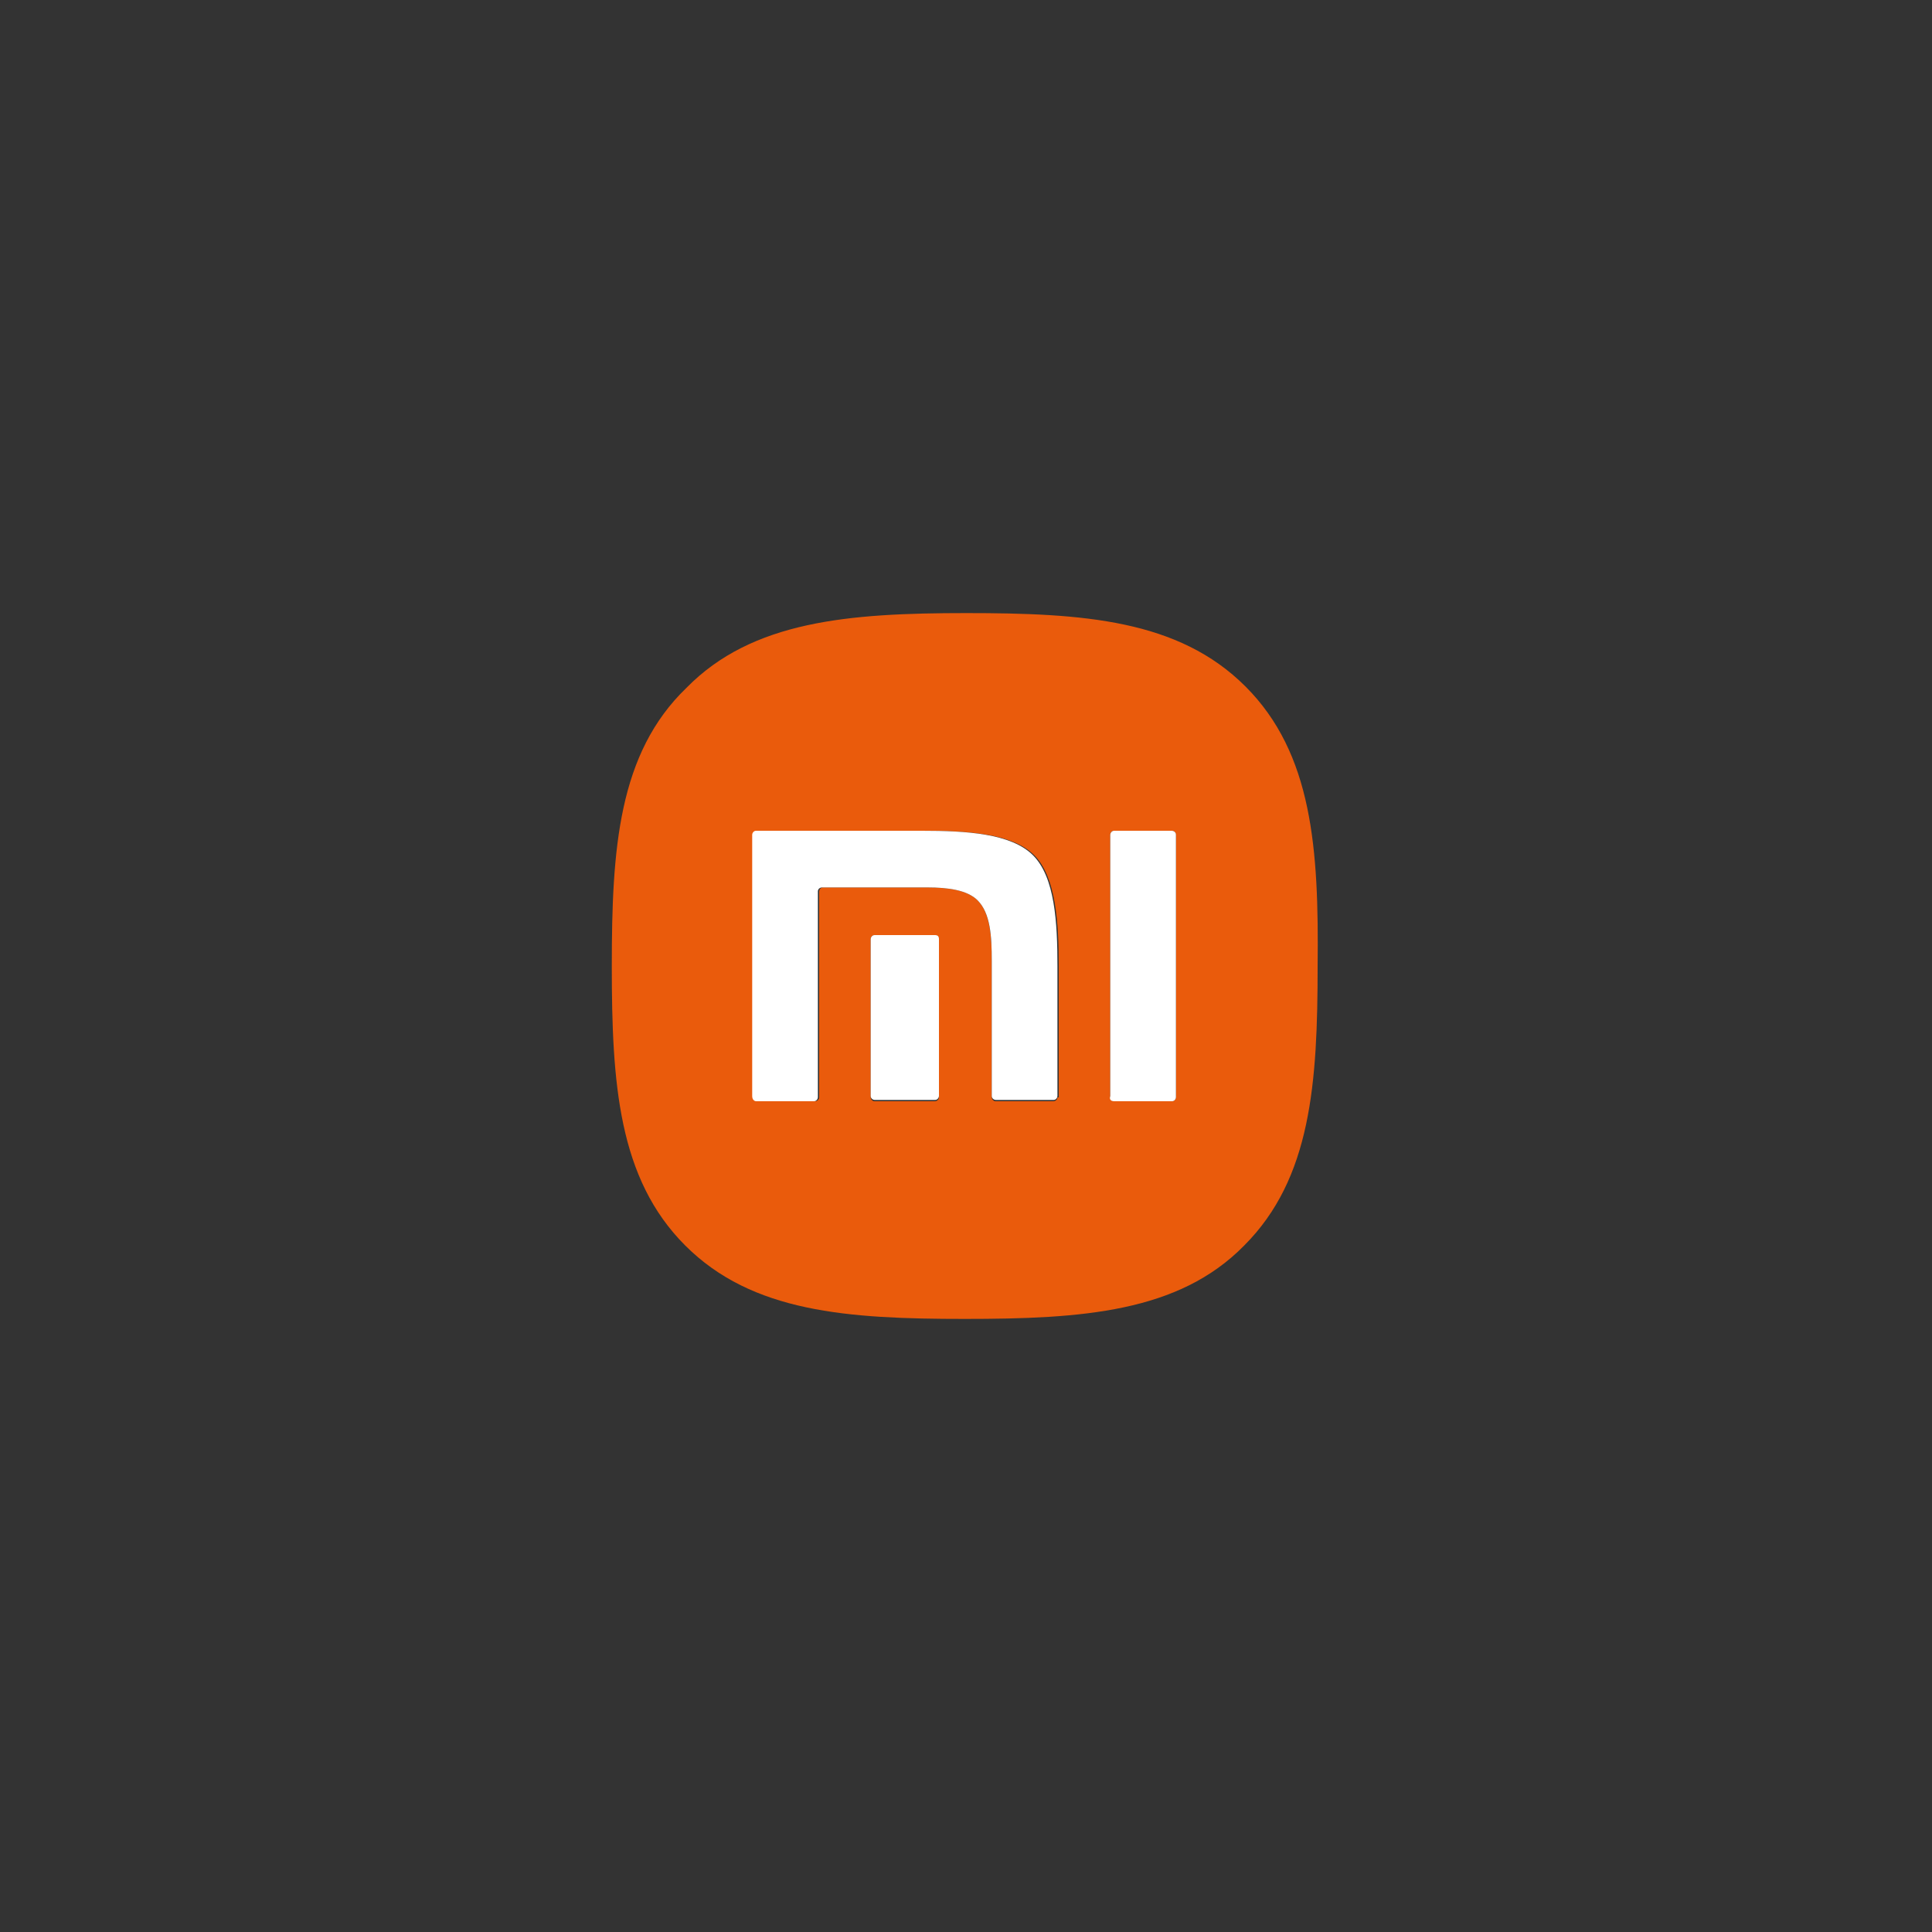 <?xml version="1.0" encoding="UTF-8"?>
<svg xmlns="http://www.w3.org/2000/svg" xmlns:xlink="http://www.w3.org/1999/xlink" version="1.1" id="Capa_1" x="0px" y="0px" viewBox="0 0 150 150" style="enable-background:new 0 0 150 150;" xml:space="preserve">
<rect x="0" y="0" width="150" height="150" fill="#333333" stroke="none"/>
<style type="text/css">
	.st0{fill:#EA5B0C;}
	.st1{fill:#FFFFFF;}
	.st2{fill:none;}
</style>
<g>
	<g>
		<path class="st0" d="M96.7,53.3c-5.2-5.2-12.6-5.7-21.7-5.7c-9.1,0-16.6,0.6-21.7,5.8C48,58.5,47.5,65.9,47.5,75    s0.5,16.5,5.7,21.7c5.2,5.2,12.6,5.7,21.7,5.7c9.1,0,16.6-0.5,21.7-5.7c5.2-5.2,5.7-12.6,5.7-21.7    C102.4,65.9,101.9,58.5,96.7,53.3z M72.9,85.2c0,0.2-0.2,0.3-0.3,0.3h-4.7c-0.2,0-0.3-0.2-0.3-0.3V72.9c0-0.2,0.2-0.3,0.3-0.3h4.7    c0.2,0,0.3,0.2,0.3,0.3V85.2z M82.1,85.2c0,0.2-0.2,0.3-0.3,0.3h-4.5c-0.2,0-0.3-0.2-0.3-0.3v0V74.6c0-1.8-0.1-3.7-1.1-4.7    c-0.8-0.8-2.3-1-3.9-1h-8.1c-0.2,0-0.3,0.2-0.3,0.3v14.9v1.1c0,0.2-0.2,0.3-0.3,0.3h-4.5c-0.2,0-0.3-0.2-0.3-0.3V64.8    c0-0.2,0.2-0.3,0.3-0.3h12.9c3.4,0,6.9,0.2,8.6,1.9c1.7,1.7,1.9,5.3,1.9,8.6V85.2z M91.3,85.2c0,0.2-0.2,0.3-0.3,0.3h-4.5    c-0.2,0-0.3-0.2-0.3-0.3V64.8c0-0.2,0.2-0.3,0.3-0.3h4.5c0.2,0,0.3,0.2,0.3,0.3V85.2z"></path>
		<g>
			<path class="st1" d="M72.6,72.6h-4.7c-0.2,0-0.3,0.2-0.3,0.3v12.2c0,0.2,0.2,0.3,0.3,0.3h4.7c0.2,0,0.3-0.2,0.3-0.3V72.9     C72.9,72.7,72.8,72.6,72.6,72.6z"></path>
			<path class="st1" d="M86.5,85.5h4.5c0.2,0,0.3-0.2,0.3-0.3V64.8c0-0.2-0.2-0.3-0.3-0.3h-4.5c-0.2,0-0.3,0.2-0.3,0.3v20.3     C86.1,85.4,86.3,85.5,86.5,85.5z"></path>
			<path class="st1" d="M58.7,85.5h4.5c0.2,0,0.3-0.2,0.3-0.3v-1.1V69.2c0-0.2,0.2-0.3,0.3-0.3H72c1.6,0,3.1,0.2,3.9,1     c1,1,1.1,2.8,1.1,4.7v10.5v0c0,0.2,0.2,0.3,0.3,0.3h4.5c0.2,0,0.3-0.2,0.3-0.3V75c0-3.4-0.2-6.9-1.9-8.6     c-1.7-1.7-5.2-1.9-8.6-1.9H58.7c-0.2,0-0.3,0.2-0.3,0.3v20.3C58.4,85.4,58.6,85.5,58.7,85.5z"></path>
		</g>
	</g>
	<g>
		<path class="st2" d="M124.1,53.3c-5.2-5.2-12.6-5.7-21.7-5.7c-9.1,0-16.6,0.6-21.7,5.8C75.5,58.5,75,65.9,75,75s0.5,16.5,5.7,21.7    c5.2,5.2,12.6,5.7,21.7,5.7c9.1,0,16.6-0.5,21.7-5.7c5.2-5.2,5.7-12.6,5.7-21.7C129.9,65.9,129.3,58.5,124.1,53.3z"></path>
	</g>
	<g>
		<path class="st2" d="M69.3,53.3c-5.2-5.2-12.6-5.7-21.7-5.7c-9.1,0-16.6,0.6-21.7,5.8c-5.2,5.2-5.7,12.6-5.7,21.7    s0.5,16.5,5.7,21.7c5.2,5.2,12.6,5.7,21.7,5.7c9.1,0,16.6-0.5,21.7-5.7C74.5,91.6,75,84.1,75,75C75,65.9,74.5,58.5,69.3,53.3z"></path>
	</g>
	<g>
		<path class="st2" d="M96.7,25.8c-5.2-5.2-12.6-5.7-21.7-5.7c-9.1,0-16.6,0.6-21.7,5.8C48,31,47.5,38.5,47.5,47.6    s0.5,16.5,5.7,21.7C58.4,74.5,65.9,75,75,75c9.1,0,16.6-0.5,21.7-5.7c5.2-5.2,5.7-12.6,5.7-21.7C102.4,38.5,101.9,31,96.7,25.8z"></path>
	</g>
	<g>
		<path class="st2" d="M96.7,80.7C91.5,75.6,84.1,75,75,75c-9.1,0-16.6,0.6-21.7,5.8c-5.2,5.2-5.7,12.6-5.7,21.7s0.5,16.5,5.7,21.7    c5.2,5.2,12.6,5.7,21.7,5.7c9.1,0,16.6-0.5,21.7-5.7c5.2-5.2,5.7-12.6,5.7-21.7C102.4,93.4,101.9,85.9,96.7,80.7z"></path>
	</g>
</g>
</svg>
